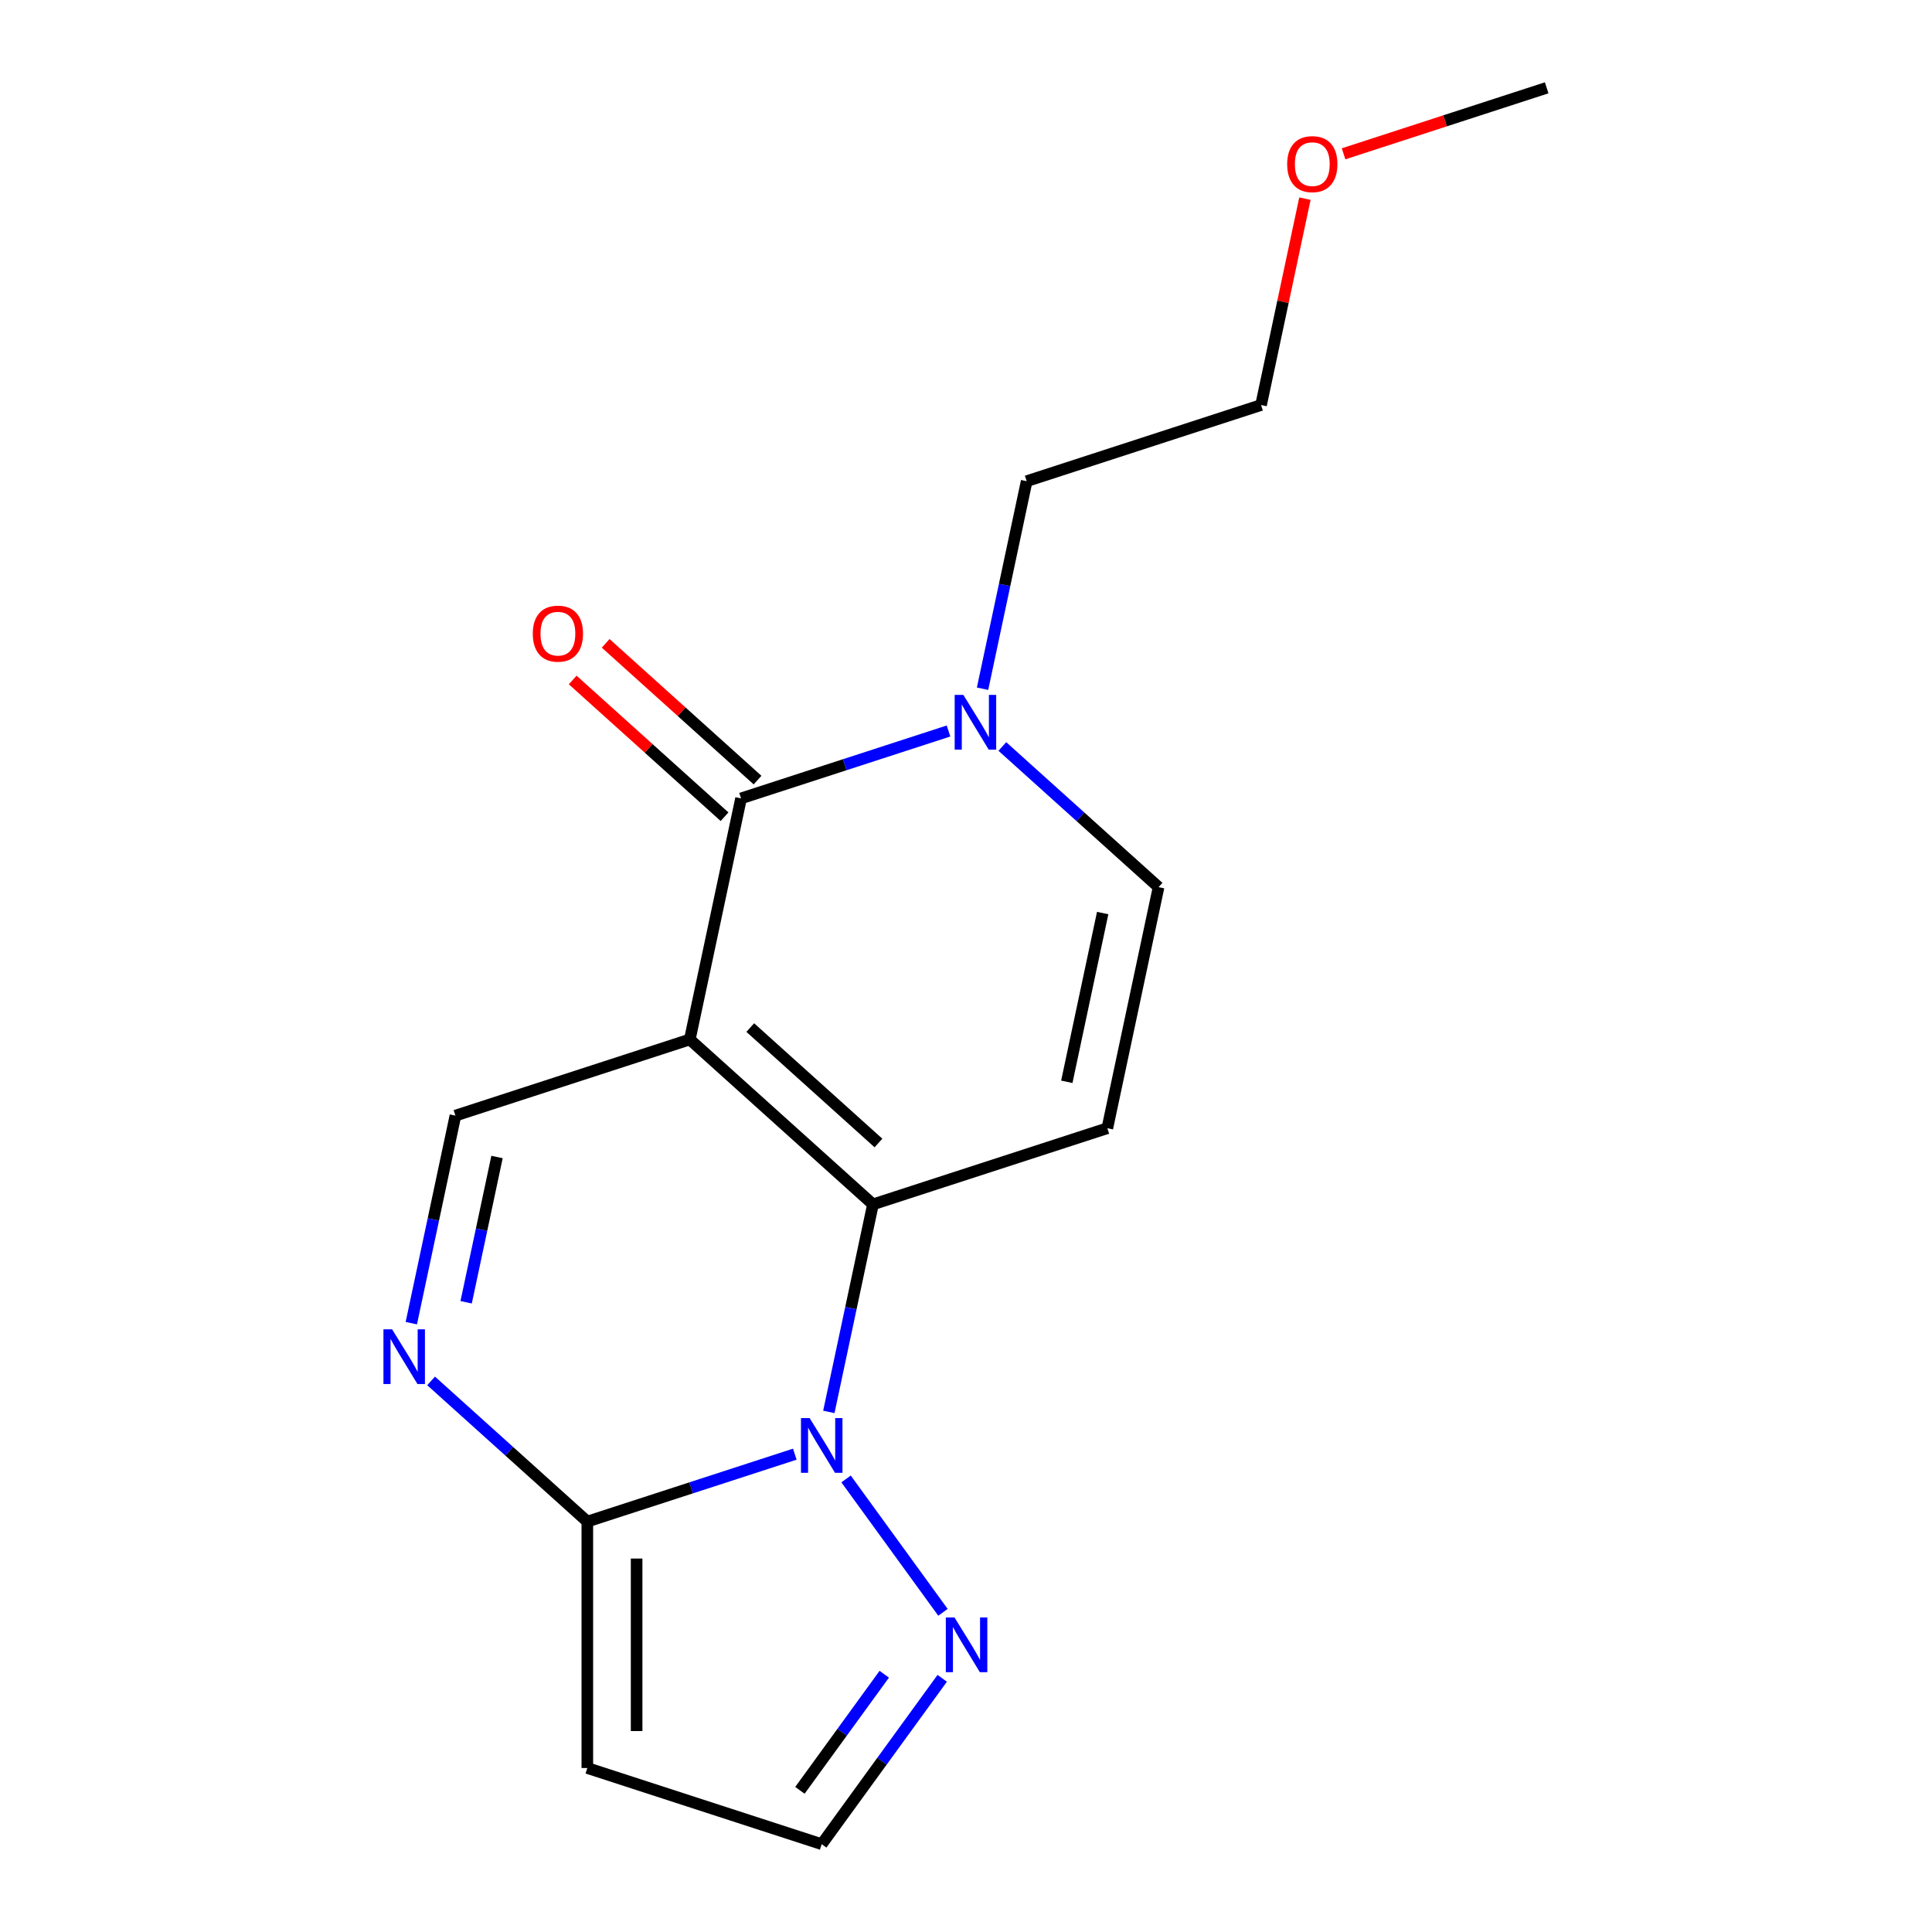 <?xml version='1.0' encoding='iso-8859-1'?>
<svg version='1.1' baseProfile='full'
              xmlns='http://www.w3.org/2000/svg'
                      xmlns:rdkit='http://www.rdkit.org/xml'
                      xmlns:xlink='http://www.w3.org/1999/xlink'
                  xml:space='preserve'
width='1000px' height='1000px' viewBox='0 0 1000 1000'>
<!-- END OF HEADER -->
<rect style='opacity:1.0;fill:#FFFFFF;stroke:none' width='1000' height='1000' x='0' y='0'> </rect>
<path class='bond-0' d='M 357.045,538.024 L 451.84,623.378' style='fill:none;fill-rule:evenodd;stroke:#000000;stroke-width:6px;stroke-linecap:butt;stroke-linejoin:miter;stroke-opacity:1' />
<path class='bond-0' d='M 388.335,531.868 L 454.691,591.616' style='fill:none;fill-rule:evenodd;stroke:#000000;stroke-width:6px;stroke-linecap:butt;stroke-linejoin:miter;stroke-opacity:1' />
<path class='bond-2' d='M 357.045,538.024 L 383.566,413.252' style='fill:none;fill-rule:evenodd;stroke:#000000;stroke-width:6px;stroke-linecap:butt;stroke-linejoin:miter;stroke-opacity:1' />
<path class='bond-6' d='M 357.045,538.024 L 235.728,577.442' style='fill:none;fill-rule:evenodd;stroke:#000000;stroke-width:6px;stroke-linecap:butt;stroke-linejoin:miter;stroke-opacity:1' />
<path class='bond-1' d='M 451.84,623.378 L 440.423,677.09' style='fill:none;fill-rule:evenodd;stroke:#000000;stroke-width:6px;stroke-linecap:butt;stroke-linejoin:miter;stroke-opacity:1' />
<path class='bond-1' d='M 440.423,677.09 L 429.006,730.801' style='fill:none;fill-rule:evenodd;stroke:#0000FF;stroke-width:6px;stroke-linecap:butt;stroke-linejoin:miter;stroke-opacity:1' />
<path class='bond-5' d='M 451.84,623.378 L 573.156,583.96' style='fill:none;fill-rule:evenodd;stroke:#000000;stroke-width:6px;stroke-linecap:butt;stroke-linejoin:miter;stroke-opacity:1' />
<path class='bond-8' d='M 437.923,765.499 L 488.081,834.535' style='fill:none;fill-rule:evenodd;stroke:#0000FF;stroke-width:6px;stroke-linecap:butt;stroke-linejoin:miter;stroke-opacity:1' />
<path class='bond-17' d='M 411.39,752.676 L 357.696,770.122' style='fill:none;fill-rule:evenodd;stroke:#0000FF;stroke-width:6px;stroke-linecap:butt;stroke-linejoin:miter;stroke-opacity:1' />
<path class='bond-17' d='M 357.696,770.122 L 304.002,787.568' style='fill:none;fill-rule:evenodd;stroke:#000000;stroke-width:6px;stroke-linecap:butt;stroke-linejoin:miter;stroke-opacity:1' />
<path class='bond-7' d='M 383.566,413.252 L 437.259,395.806' style='fill:none;fill-rule:evenodd;stroke:#000000;stroke-width:6px;stroke-linecap:butt;stroke-linejoin:miter;stroke-opacity:1' />
<path class='bond-7' d='M 437.259,395.806 L 490.953,378.36' style='fill:none;fill-rule:evenodd;stroke:#0000FF;stroke-width:6px;stroke-linecap:butt;stroke-linejoin:miter;stroke-opacity:1' />
<path class='bond-12' d='M 392.101,403.773 L 352.798,368.384' style='fill:none;fill-rule:evenodd;stroke:#000000;stroke-width:6px;stroke-linecap:butt;stroke-linejoin:miter;stroke-opacity:1' />
<path class='bond-12' d='M 352.798,368.384 L 313.495,332.996' style='fill:none;fill-rule:evenodd;stroke:#FF0000;stroke-width:6px;stroke-linecap:butt;stroke-linejoin:miter;stroke-opacity:1' />
<path class='bond-12' d='M 375.03,422.732 L 335.727,387.343' style='fill:none;fill-rule:evenodd;stroke:#000000;stroke-width:6px;stroke-linecap:butt;stroke-linejoin:miter;stroke-opacity:1' />
<path class='bond-12' d='M 335.727,387.343 L 296.424,351.955' style='fill:none;fill-rule:evenodd;stroke:#FF0000;stroke-width:6px;stroke-linecap:butt;stroke-linejoin:miter;stroke-opacity:1' />
<path class='bond-3' d='M 304.002,787.568 L 263.569,751.162' style='fill:none;fill-rule:evenodd;stroke:#000000;stroke-width:6px;stroke-linecap:butt;stroke-linejoin:miter;stroke-opacity:1' />
<path class='bond-3' d='M 263.569,751.162 L 223.136,714.756' style='fill:none;fill-rule:evenodd;stroke:#0000FF;stroke-width:6px;stroke-linecap:butt;stroke-linejoin:miter;stroke-opacity:1' />
<path class='bond-10' d='M 304.002,787.568 L 304.002,915.127' style='fill:none;fill-rule:evenodd;stroke:#000000;stroke-width:6px;stroke-linecap:butt;stroke-linejoin:miter;stroke-opacity:1' />
<path class='bond-10' d='M 329.514,806.702 L 329.514,895.994' style='fill:none;fill-rule:evenodd;stroke:#000000;stroke-width:6px;stroke-linecap:butt;stroke-linejoin:miter;stroke-opacity:1' />
<path class='bond-4' d='M 212.895,684.865 L 224.312,631.154' style='fill:none;fill-rule:evenodd;stroke:#0000FF;stroke-width:6px;stroke-linecap:butt;stroke-linejoin:miter;stroke-opacity:1' />
<path class='bond-4' d='M 224.312,631.154 L 235.728,577.442' style='fill:none;fill-rule:evenodd;stroke:#000000;stroke-width:6px;stroke-linecap:butt;stroke-linejoin:miter;stroke-opacity:1' />
<path class='bond-4' d='M 241.274,674.056 L 249.266,636.458' style='fill:none;fill-rule:evenodd;stroke:#0000FF;stroke-width:6px;stroke-linecap:butt;stroke-linejoin:miter;stroke-opacity:1' />
<path class='bond-4' d='M 249.266,636.458 L 257.258,598.86' style='fill:none;fill-rule:evenodd;stroke:#000000;stroke-width:6px;stroke-linecap:butt;stroke-linejoin:miter;stroke-opacity:1' />
<path class='bond-18' d='M 573.156,583.96 L 599.677,459.188' style='fill:none;fill-rule:evenodd;stroke:#000000;stroke-width:6px;stroke-linecap:butt;stroke-linejoin:miter;stroke-opacity:1' />
<path class='bond-18' d='M 552.18,559.94 L 570.744,472.6' style='fill:none;fill-rule:evenodd;stroke:#000000;stroke-width:6px;stroke-linecap:butt;stroke-linejoin:miter;stroke-opacity:1' />
<path class='bond-9' d='M 518.811,386.376 L 559.244,422.782' style='fill:none;fill-rule:evenodd;stroke:#0000FF;stroke-width:6px;stroke-linecap:butt;stroke-linejoin:miter;stroke-opacity:1' />
<path class='bond-9' d='M 559.244,422.782 L 599.677,459.188' style='fill:none;fill-rule:evenodd;stroke:#000000;stroke-width:6px;stroke-linecap:butt;stroke-linejoin:miter;stroke-opacity:1' />
<path class='bond-13' d='M 508.569,356.485 L 519.986,302.774' style='fill:none;fill-rule:evenodd;stroke:#0000FF;stroke-width:6px;stroke-linecap:butt;stroke-linejoin:miter;stroke-opacity:1' />
<path class='bond-13' d='M 519.986,302.774 L 531.403,249.062' style='fill:none;fill-rule:evenodd;stroke:#000000;stroke-width:6px;stroke-linecap:butt;stroke-linejoin:miter;stroke-opacity:1' />
<path class='bond-11' d='M 487.691,868.697 L 456.505,911.621' style='fill:none;fill-rule:evenodd;stroke:#0000FF;stroke-width:6px;stroke-linecap:butt;stroke-linejoin:miter;stroke-opacity:1' />
<path class='bond-11' d='M 456.505,911.621 L 425.319,954.545' style='fill:none;fill-rule:evenodd;stroke:#000000;stroke-width:6px;stroke-linecap:butt;stroke-linejoin:miter;stroke-opacity:1' />
<path class='bond-11' d='M 457.696,866.579 L 435.865,896.626' style='fill:none;fill-rule:evenodd;stroke:#0000FF;stroke-width:6px;stroke-linecap:butt;stroke-linejoin:miter;stroke-opacity:1' />
<path class='bond-11' d='M 435.865,896.626 L 414.035,926.673' style='fill:none;fill-rule:evenodd;stroke:#000000;stroke-width:6px;stroke-linecap:butt;stroke-linejoin:miter;stroke-opacity:1' />
<path class='bond-19' d='M 304.002,915.127 L 425.319,954.545' style='fill:none;fill-rule:evenodd;stroke:#000000;stroke-width:6px;stroke-linecap:butt;stroke-linejoin:miter;stroke-opacity:1' />
<path class='bond-15' d='M 531.403,249.062 L 652.719,209.644' style='fill:none;fill-rule:evenodd;stroke:#000000;stroke-width:6px;stroke-linecap:butt;stroke-linejoin:miter;stroke-opacity:1' />
<path class='bond-14' d='M 675.425,102.822 L 664.072,156.233' style='fill:none;fill-rule:evenodd;stroke:#FF0000;stroke-width:6px;stroke-linecap:butt;stroke-linejoin:miter;stroke-opacity:1' />
<path class='bond-14' d='M 664.072,156.233 L 652.719,209.644' style='fill:none;fill-rule:evenodd;stroke:#000000;stroke-width:6px;stroke-linecap:butt;stroke-linejoin:miter;stroke-opacity:1' />
<path class='bond-16' d='M 695.429,79.612 L 747.993,62.533' style='fill:none;fill-rule:evenodd;stroke:#FF0000;stroke-width:6px;stroke-linecap:butt;stroke-linejoin:miter;stroke-opacity:1' />
<path class='bond-16' d='M 747.993,62.533 L 800.556,45.455' style='fill:none;fill-rule:evenodd;stroke:#000000;stroke-width:6px;stroke-linecap:butt;stroke-linejoin:miter;stroke-opacity:1' />
<path  class='atom-2' d='M 419.059 733.99
L 428.339 748.99
Q 429.259 750.47, 430.739 753.15
Q 432.219 755.83, 432.299 755.99
L 432.299 733.99
L 436.059 733.99
L 436.059 762.31
L 432.179 762.31
L 422.219 745.91
Q 421.059 743.99, 419.819 741.79
Q 418.619 739.59, 418.259 738.91
L 418.259 762.31
L 414.579 762.31
L 414.579 733.99
L 419.059 733.99
' fill='#0000FF'/>
<path  class='atom-5' d='M 202.947 688.054
L 212.227 703.054
Q 213.147 704.534, 214.627 707.214
Q 216.107 709.894, 216.187 710.054
L 216.187 688.054
L 219.947 688.054
L 219.947 716.374
L 216.067 716.374
L 206.107 699.974
Q 204.947 698.054, 203.707 695.854
Q 202.507 693.654, 202.147 692.974
L 202.147 716.374
L 198.467 716.374
L 198.467 688.054
L 202.947 688.054
' fill='#0000FF'/>
<path  class='atom-8' d='M 498.622 359.674
L 507.902 374.674
Q 508.822 376.154, 510.302 378.834
Q 511.782 381.514, 511.862 381.674
L 511.862 359.674
L 515.622 359.674
L 515.622 387.994
L 511.742 387.994
L 501.782 371.594
Q 500.622 369.674, 499.382 367.474
Q 498.182 365.274, 497.822 364.594
L 497.822 387.994
L 494.142 387.994
L 494.142 359.674
L 498.622 359.674
' fill='#0000FF'/>
<path  class='atom-9' d='M 494.036 837.188
L 503.316 852.188
Q 504.236 853.668, 505.716 856.348
Q 507.196 859.028, 507.276 859.188
L 507.276 837.188
L 511.036 837.188
L 511.036 865.508
L 507.156 865.508
L 497.196 849.108
Q 496.036 847.188, 494.796 844.988
Q 493.596 842.788, 493.236 842.108
L 493.236 865.508
L 489.556 865.508
L 489.556 837.188
L 494.036 837.188
' fill='#0000FF'/>
<path  class='atom-13' d='M 275.771 327.978
Q 275.771 321.178, 279.131 317.378
Q 282.491 313.578, 288.771 313.578
Q 295.051 313.578, 298.411 317.378
Q 301.771 321.178, 301.771 327.978
Q 301.771 334.858, 298.371 338.778
Q 294.971 342.658, 288.771 342.658
Q 282.531 342.658, 279.131 338.778
Q 275.771 334.898, 275.771 327.978
M 288.771 339.458
Q 293.091 339.458, 295.411 336.578
Q 297.771 333.658, 297.771 327.978
Q 297.771 322.418, 295.411 319.618
Q 293.091 316.778, 288.771 316.778
Q 284.451 316.778, 282.091 319.578
Q 279.771 322.378, 279.771 327.978
Q 279.771 333.698, 282.091 336.578
Q 284.451 339.458, 288.771 339.458
' fill='#FF0000'/>
<path  class='atom-15' d='M 666.24 84.953
Q 666.24 78.153, 669.6 74.353
Q 672.96 70.553, 679.24 70.553
Q 685.52 70.553, 688.88 74.353
Q 692.24 78.153, 692.24 84.953
Q 692.24 91.833, 688.84 95.753
Q 685.44 99.633, 679.24 99.633
Q 673 99.633, 669.6 95.753
Q 666.24 91.873, 666.24 84.953
M 679.24 96.433
Q 683.56 96.433, 685.88 93.553
Q 688.24 90.633, 688.24 84.953
Q 688.24 79.393, 685.88 76.593
Q 683.56 73.753, 679.24 73.753
Q 674.92 73.753, 672.56 76.553
Q 670.24 79.353, 670.24 84.953
Q 670.24 90.673, 672.56 93.553
Q 674.92 96.433, 679.24 96.433
' fill='#FF0000'/>
</svg>

